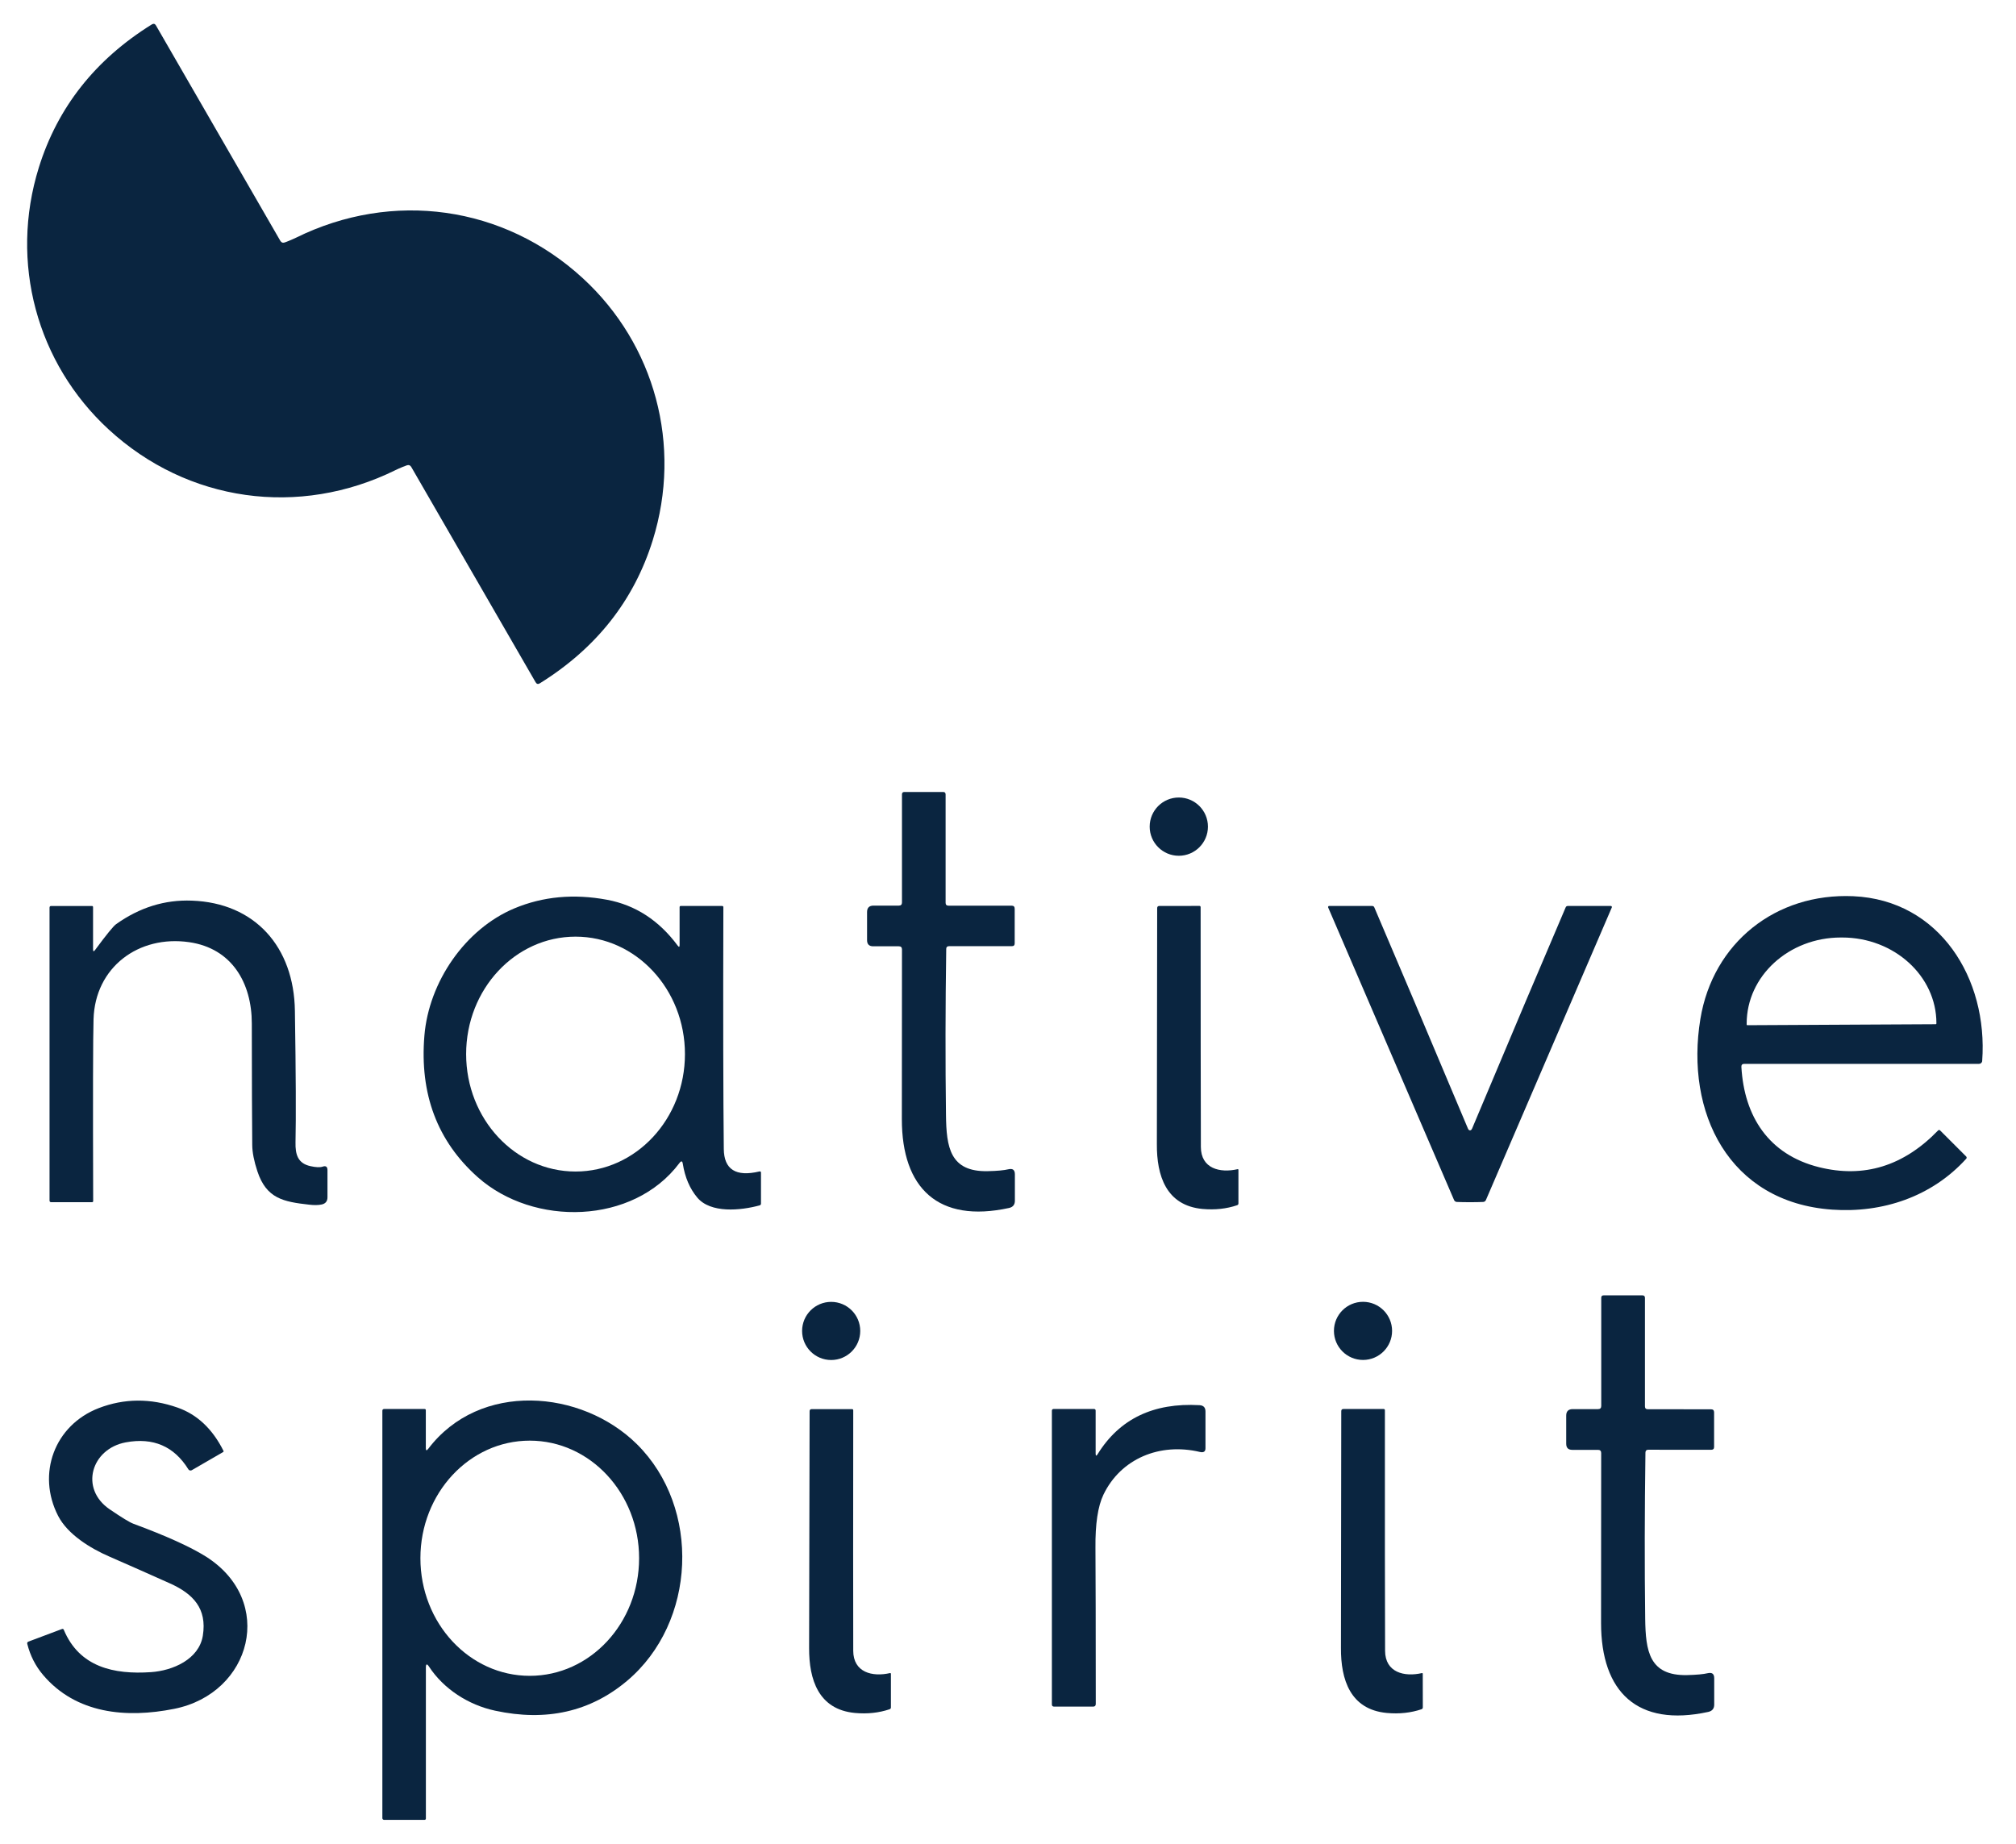 <?xml version="1.0" encoding="UTF-8"?>
<!DOCTYPE svg PUBLIC "-//W3C//DTD SVG 1.1//EN" "http://www.w3.org/Graphics/SVG/1.1/DTD/svg11.dtd">
<!-- Creator: CorelDRAW -->
<svg xmlns="http://www.w3.org/2000/svg" xml:space="preserve" width="328px" height="300px" version="1.1" style="shape-rendering:geometricPrecision; text-rendering:geometricPrecision; image-rendering:optimizeQuality; fill-rule:evenodd; clip-rule:evenodd"
viewBox="0 0 328 300"
 xmlns:xlink="http://www.w3.org/1999/xlink"
 xmlns:xodm="http://www.corel.com/coreldraw/odm/2003">
 <defs>
  <style type="text/css">
   <![CDATA[
    .fil0 {fill:#0A2540;fill-rule:nonzero}
   ]]>
  </style>
 </defs>
 <g id="Layer_x0020_1">
  <g id="_2477465348928">
   <g>
    <path class="fil0" d="M47.68 38.9c0.1,-0.04 0.26,-0.11 0.48,-0.22 15.7,-7.75 33.82,-5.23 46.67,6.6 11.71,10.77 16.18,27.18 11.37,42.63 -3.06,9.81 -9.19,17.57 -18.37,23.28 -0.29,0.18 -0.52,0.12 -0.69,-0.18l-20.23 -35.03c-0.17,-0.28 -0.41,-0.37 -0.72,-0.26 -0.45,0.16 -0.89,0.34 -1.34,0.54 -0.11,0.05 -0.27,0.12 -0.49,0.23 -15.7,7.75 -33.82,5.23 -46.67,-6.6 -11.7,-10.77 -16.18,-27.18 -11.37,-42.64 3.06,-9.8 9.19,-17.56 18.37,-23.27 0.3,-0.18 0.53,-0.12 0.69,0.17l20.23 35.04c0.17,0.28 0.41,0.37 0.72,0.26 0.45,-0.16 0.9,-0.35 1.35,-0.55z"/>
    <path class="fil0" d="M153.95 154.41c-0.14,9.44 -0.15,18.44 -0.04,27 0.06,5.26 0.64,9.3 6.81,9.16 1.53,-0.03 2.65,-0.14 3.36,-0.31 0.69,-0.16 1.04,0.11 1.04,0.82l0 4.31c0,0.64 -0.32,1.03 -0.95,1.17 -11.53,2.51 -17.44,-3.22 -17.44,-14.44 0.02,-16.08 0.02,-25.29 0.02,-27.63 0,-0.34 -0.17,-0.51 -0.52,-0.51l-4.17 0c-0.66,0 -0.99,-0.34 -0.99,-1l0 -4.56c0,-0.71 0.35,-1.06 1.06,-1.06l4.11 0c0.34,0 0.51,-0.17 0.51,-0.51l0 -17.59c0,-0.26 0.13,-0.39 0.39,-0.39l6.31 0c0.27,0 0.4,0.13 0.4,0.4l0 17.64c0,0.31 0.16,0.46 0.47,0.46l10.28 0c0.33,0 0.49,0.17 0.49,0.51l0 5.62c0,0.31 -0.15,0.46 -0.46,0.46l-10.22 0c-0.3,0 -0.46,0.15 -0.46,0.45z"/>
    <circle class="fil0" cx="191.79" cy="134.51" r="4.74"/>
    <path class="fil0" d="M110.55 189.24c-7.53,10.07 -23.75,10.38 -32.83,2.3 -6.57,-5.85 -9.46,-13.53 -8.67,-23.02 0.72,-8.75 6.64,-17.36 14.64,-20.71 4.64,-1.94 9.67,-2.41 15.08,-1.4 4.61,0.86 8.44,3.35 11.49,7.46 0.21,0.28 0.31,0.25 0.31,-0.1l0 -6.16c0,-0.13 0.07,-0.19 0.19,-0.19l6.73 0c0.13,0 0.2,0.07 0.2,0.2 -0.05,17.91 -0.02,31.02 0.07,39.33 0.03,3.35 1.97,4.58 5.79,3.67 0.17,-0.04 0.26,0.03 0.26,0.2l0 5.04c0,0 0,0 0,0 0,0.13 -0.09,0.25 -0.22,0.28 -3.08,0.84 -7.99,1.33 -10.16,-1.29 -1.21,-1.45 -1.99,-3.28 -2.34,-5.48 -0.07,-0.47 -0.25,-0.51 -0.54,-0.13zm-16.94 1.39c0.03,0 0.03,0 0.03,0 9.83,0 17.8,-8.56 17.8,-19.11 0,0 0,0 0,0 0,-10.55 -7.97,-19.11 -17.8,-19.11 0,0 0,0 0,0 -9.83,0 -17.8,8.56 -17.8,19.11 0,0 0,0 0,0 0,10.55 7.97,19.11 17.8,19.11l-0.03 0z"/>
    <path class="fil0" d="M283.32 173.6c0.46,8.09 4.46,14.28 12.62,16.32 7.3,1.82 13.76,-0.16 19.38,-5.97 0.11,-0.11 0.22,-0.11 0.34,0l4.23 4.23c0.05,0.05 0.08,0.12 0.08,0.19 0,0.07 -0.02,0.13 -0.07,0.18 -5.6,6.18 -13.61,8.86 -21.82,8.28 -16.83,-1.19 -23.93,-15.83 -21.43,-31.03 2.04,-12.39 12.26,-20.53 24.88,-19.97 14.05,0.63 21.94,13.41 20.97,26.79 -0.01,0.28 -0.24,0.49 -0.51,0.49 0,0 0,0 -0.01,0l-38.19 0c-0.33,0 -0.48,0.17 -0.47,0.49zm0.96 -6.78l30.67 -0.16c0.05,-0.01 0.1,-0.05 0.1,-0.11l0 -0.07c0,-7.66 -6.87,-13.93 -15.33,-13.93l-0.29 0c0.07,0 0.07,0 0.07,0 -8.46,0 -15.32,6.27 -15.32,14.01 0,0 0,0.01 0,0.01l0 0.15c0,0.05 0.04,0.1 0.1,0.1l0 0z"/>
    <path class="fil0" d="M15.47 154.58c1.84,-2.49 2.98,-3.89 3.42,-4.2 3.82,-2.72 7.93,-4 12.33,-3.83 10.25,0.37 16.61,7.51 16.76,17.93 0.16,10.28 0.19,17.4 0.1,21.37 -0.05,2.05 0.4,3.45 2.41,3.9 0.9,0.2 1.57,0.23 1.99,0.09 0.53,-0.19 0.8,0 0.8,0.56l0 4.42c0,0.64 -0.31,1.03 -0.93,1.17 -0.55,0.12 -1.24,0.13 -2.07,0.03 -4.15,-0.47 -6.93,-0.98 -8.4,-5.42 -0.55,-1.66 -0.83,-3.09 -0.84,-4.29 -0.04,-3.77 -0.06,-10.36 -0.07,-19.76 0,-6.62 -3.25,-12.24 -10.19,-13.24 -8.21,-1.19 -15.31,4.06 -15.56,12.53 -0.09,2.86 -0.11,12.73 -0.06,29.58 0,0.13 -0.06,0.2 -0.2,0.2l-6.62 0c-0.19,0 -0.28,-0.09 -0.28,-0.28l0 -47.64c0,-0.19 0.09,-0.28 0.27,-0.28l6.62 0c0.13,0 0.19,0.06 0.19,0.19l0 6.86c0,0.37 0.11,0.41 0.33,0.11z"/>
    <path class="fil0" d="M201.35 190.25c0.01,0 0.01,0 0.01,-0.01 0.07,0 0.13,0.04 0.13,0.1 0,0.01 0,0.01 0,0.02l0 5.46c0,0.15 -0.07,0.24 -0.21,0.29 -1.72,0.59 -3.6,0.79 -5.64,0.61 -5.93,-0.56 -7.45,-5.44 -7.42,-10.54 0,-0.05 0.02,-12.86 0.05,-38.4 0,-0.24 0.11,-0.36 0.34,-0.36l6.53 -0.01c0.13,0 0.2,0.07 0.2,0.21 0,17.71 0.02,30.71 0.04,39.01 0.01,3.54 3.11,4.27 5.97,3.62z"/>
    <path class="fil0" d="M239.17 183.93c0.14,0 0.26,-0.1 0.35,-0.32 6.54,-15.57 11.61,-27.55 15.21,-35.96 0.06,-0.15 0.18,-0.23 0.35,-0.23l7.01 0c0.09,0 0.16,0.08 0.16,0.17 0,0.02 0,0.05 -0.01,0.07l-20.48 47.6c-0.08,0.19 -0.25,0.31 -0.45,0.32 -0.65,0.03 -1.36,0.04 -2.14,0.04 -0.78,0 -1.5,-0.01 -2.15,-0.04 -0.19,-0.01 -0.37,-0.13 -0.45,-0.32l-20.48 -47.6c-0.01,-0.02 -0.01,-0.05 -0.01,-0.07 0,-0.09 0.07,-0.17 0.16,-0.17l7.01 0c0.17,0 0.29,0.08 0.35,0.23 3.6,8.41 8.67,20.39 15.22,35.96 0.09,0.22 0.2,0.32 0.35,0.32z"/>
    <path class="fil0" d="M268.17 235.9c-0.3,0 -0.45,0.15 -0.46,0.46 -0.13,9.45 -0.15,18.46 -0.04,27.03 0.07,5.27 0.65,9.31 6.82,9.18 1.53,-0.04 2.65,-0.14 3.36,-0.31 0.7,-0.16 1.05,0.11 1.05,0.82l0 4.3c0,0.64 -0.32,1.03 -0.96,1.18 -11.54,2.51 -17.45,-3.23 -17.45,-14.47 0.01,-16.09 0.02,-25.31 0.02,-27.66 0,-0.34 -0.18,-0.51 -0.52,-0.51l-4.18 0c-0.66,0 -0.99,-0.33 -0.99,-1l0 -4.57c0,-0.71 0.36,-1.06 1.07,-1.06l4.11 0c0.34,0 0.52,-0.17 0.52,-0.51l0 -17.61c0,-0.26 0.13,-0.39 0.39,-0.39l6.32 0c0.26,0 0.4,0.14 0.4,0.4l0 17.66c0,0.31 0.15,0.47 0.46,0.47l10.29 0.01c0.33,0 0.5,0.16 0.5,0.5l0 5.64c0,0.3 -0.16,0.45 -0.47,0.45l-10.24 -0.01z"/>
    <circle class="fil0" cx="135.23" cy="216.57" r="4.73"/>
    <circle class="fil0" cx="221.76" cy="216.56" r="4.73"/>
    <path class="fil0" d="M36.3 236.28l-5.1 2.95c-0.06,0.03 -0.13,0.05 -0.2,0.05 -0.14,0 -0.27,-0.07 -0.35,-0.19 -2.33,-3.76 -5.73,-5.22 -10.19,-4.39 -5.59,1.04 -7.57,7.51 -2.61,10.9 1.97,1.34 3.26,2.13 3.87,2.35 5.33,1.97 9.25,3.75 11.76,5.32 11.43,7.21 7.49,22.27 -5.13,24.79 -7.83,1.57 -15.98,0.8 -21.33,-5.5 -1.24,-1.46 -2.1,-3.15 -2.58,-5.06 -0.05,-0.19 0.02,-0.31 0.19,-0.38l5.43 -2.04c0.15,-0.06 0.26,-0.02 0.32,0.12 2.54,6.08 8.15,7.3 14.18,6.89 3.55,-0.24 7.81,-2.08 8.44,-5.92 0.72,-4.45 -1.59,-6.84 -5.39,-8.54 -3.53,-1.58 -6.79,-3.03 -9.78,-4.33 -3.1,-1.34 -6.82,-3.61 -8.38,-6.65 -3.49,-6.81 -0.61,-14.73 6.61,-17.52 4.16,-1.6 8.43,-1.63 12.82,-0.09 3.2,1.12 5.69,3.47 7.48,7.04 0.01,0.02 0.02,0.05 0.02,0.07 0,0.05 -0.03,0.11 -0.08,0.13l0 0z"/>
    <path class="fil0" d="M69.8 271.19c-0.34,-0.51 -0.51,-0.46 -0.51,0.15l0 24.58c0,0.11 -0.09,0.21 -0.21,0.21l-6.6 0c-0.15,-0.01 -0.27,-0.13 -0.27,-0.28l0 -66.32c0,-0.14 0.12,-0.26 0.27,-0.26l6.6 0c0.14,0 0.2,0.07 0.2,0.21l0 6.16c0,0.4 0.13,0.45 0.38,0.13 8.37,-11.07 24.95,-9.69 33.97,-0.77 10.47,10.38 9.66,29 -1.59,38.49 -5.99,5.05 -13.16,6.67 -21.49,4.87 -4.37,-0.94 -8.38,-3.55 -10.75,-7.17zm16.36 1.5c0.03,0 0.03,0 0.03,0 9.83,0 17.79,-8.57 17.79,-19.14 0,0 0,0 0,0 0,-10.56 -7.97,-19.13 -17.79,-19.13 0,0 0,0 0,0 0,0 0,0 0,0 -9.82,0 -17.79,8.57 -17.79,19.13 0,0 0,0 0,0 0,10.57 7.97,19.14 17.79,19.14 0,0 0,0 0,0l-0.03 0z"/>
    <path class="fil0" d="M178.59 236.61c3.55,-5.73 9.08,-8.39 16.58,-7.96 0.64,0.04 0.96,0.38 0.96,1.03l0 5.98c0,0.54 -0.3,0.74 -0.91,0.6 -6.54,-1.55 -12.88,1.1 -15.69,6.95 -0.91,1.9 -1.34,4.78 -1.3,8.67 0.03,4.55 0.05,13.01 0.05,25.38 0,0.29 -0.14,0.44 -0.43,0.44l-6.34 0c-0.25,0 -0.37,-0.12 -0.37,-0.36l0 -47.81c0,-0.15 0.12,-0.26 0.26,-0.26l6.63 0c0.13,0 0.23,0.11 0.23,0.25l0 7c0,0.41 0.11,0.44 0.33,0.09z"/>
    <path class="fil0" d="M138.82 268.61c0.01,3.54 3.12,4.29 5.99,3.63 0.01,0 0.01,0 0.01,0 0.07,0 0.13,0.04 0.13,0.1 0,0 0,0.01 0,0.01l0 5.48c0,0.15 -0.07,0.25 -0.22,0.3 -1.72,0.58 -3.6,0.79 -5.65,0.6 -5.94,-0.57 -7.46,-5.46 -7.44,-10.57 0,-0.06 0.03,-12.89 0.08,-38.52 0,-0.23 0.12,-0.35 0.35,-0.35l6.54 0c0.14,0 0.21,0.07 0.21,0.21 -0.02,17.76 -0.02,30.79 0,39.11z"/>
    <path class="fil0" d="M231.35 272.24c0,0 0,0 0.01,0 0.06,0 0.12,0.04 0.12,0.1 0,0 0,0.01 0,0.01l0.01 5.48c0,0.15 -0.08,0.25 -0.22,0.3 -1.72,0.58 -3.61,0.79 -5.65,0.6 -5.95,-0.56 -7.48,-5.45 -7.45,-10.57 0,-0.06 0.02,-12.9 0.05,-38.53 0,-0.24 0.11,-0.36 0.35,-0.36l6.54 0c0.14,0 0.21,0.07 0.21,0.21 -0.01,17.77 0,30.81 0.03,39.13 0.01,3.54 3.13,4.29 6,3.63z"/>
   </g>
  </g>
 </g>
</svg>
